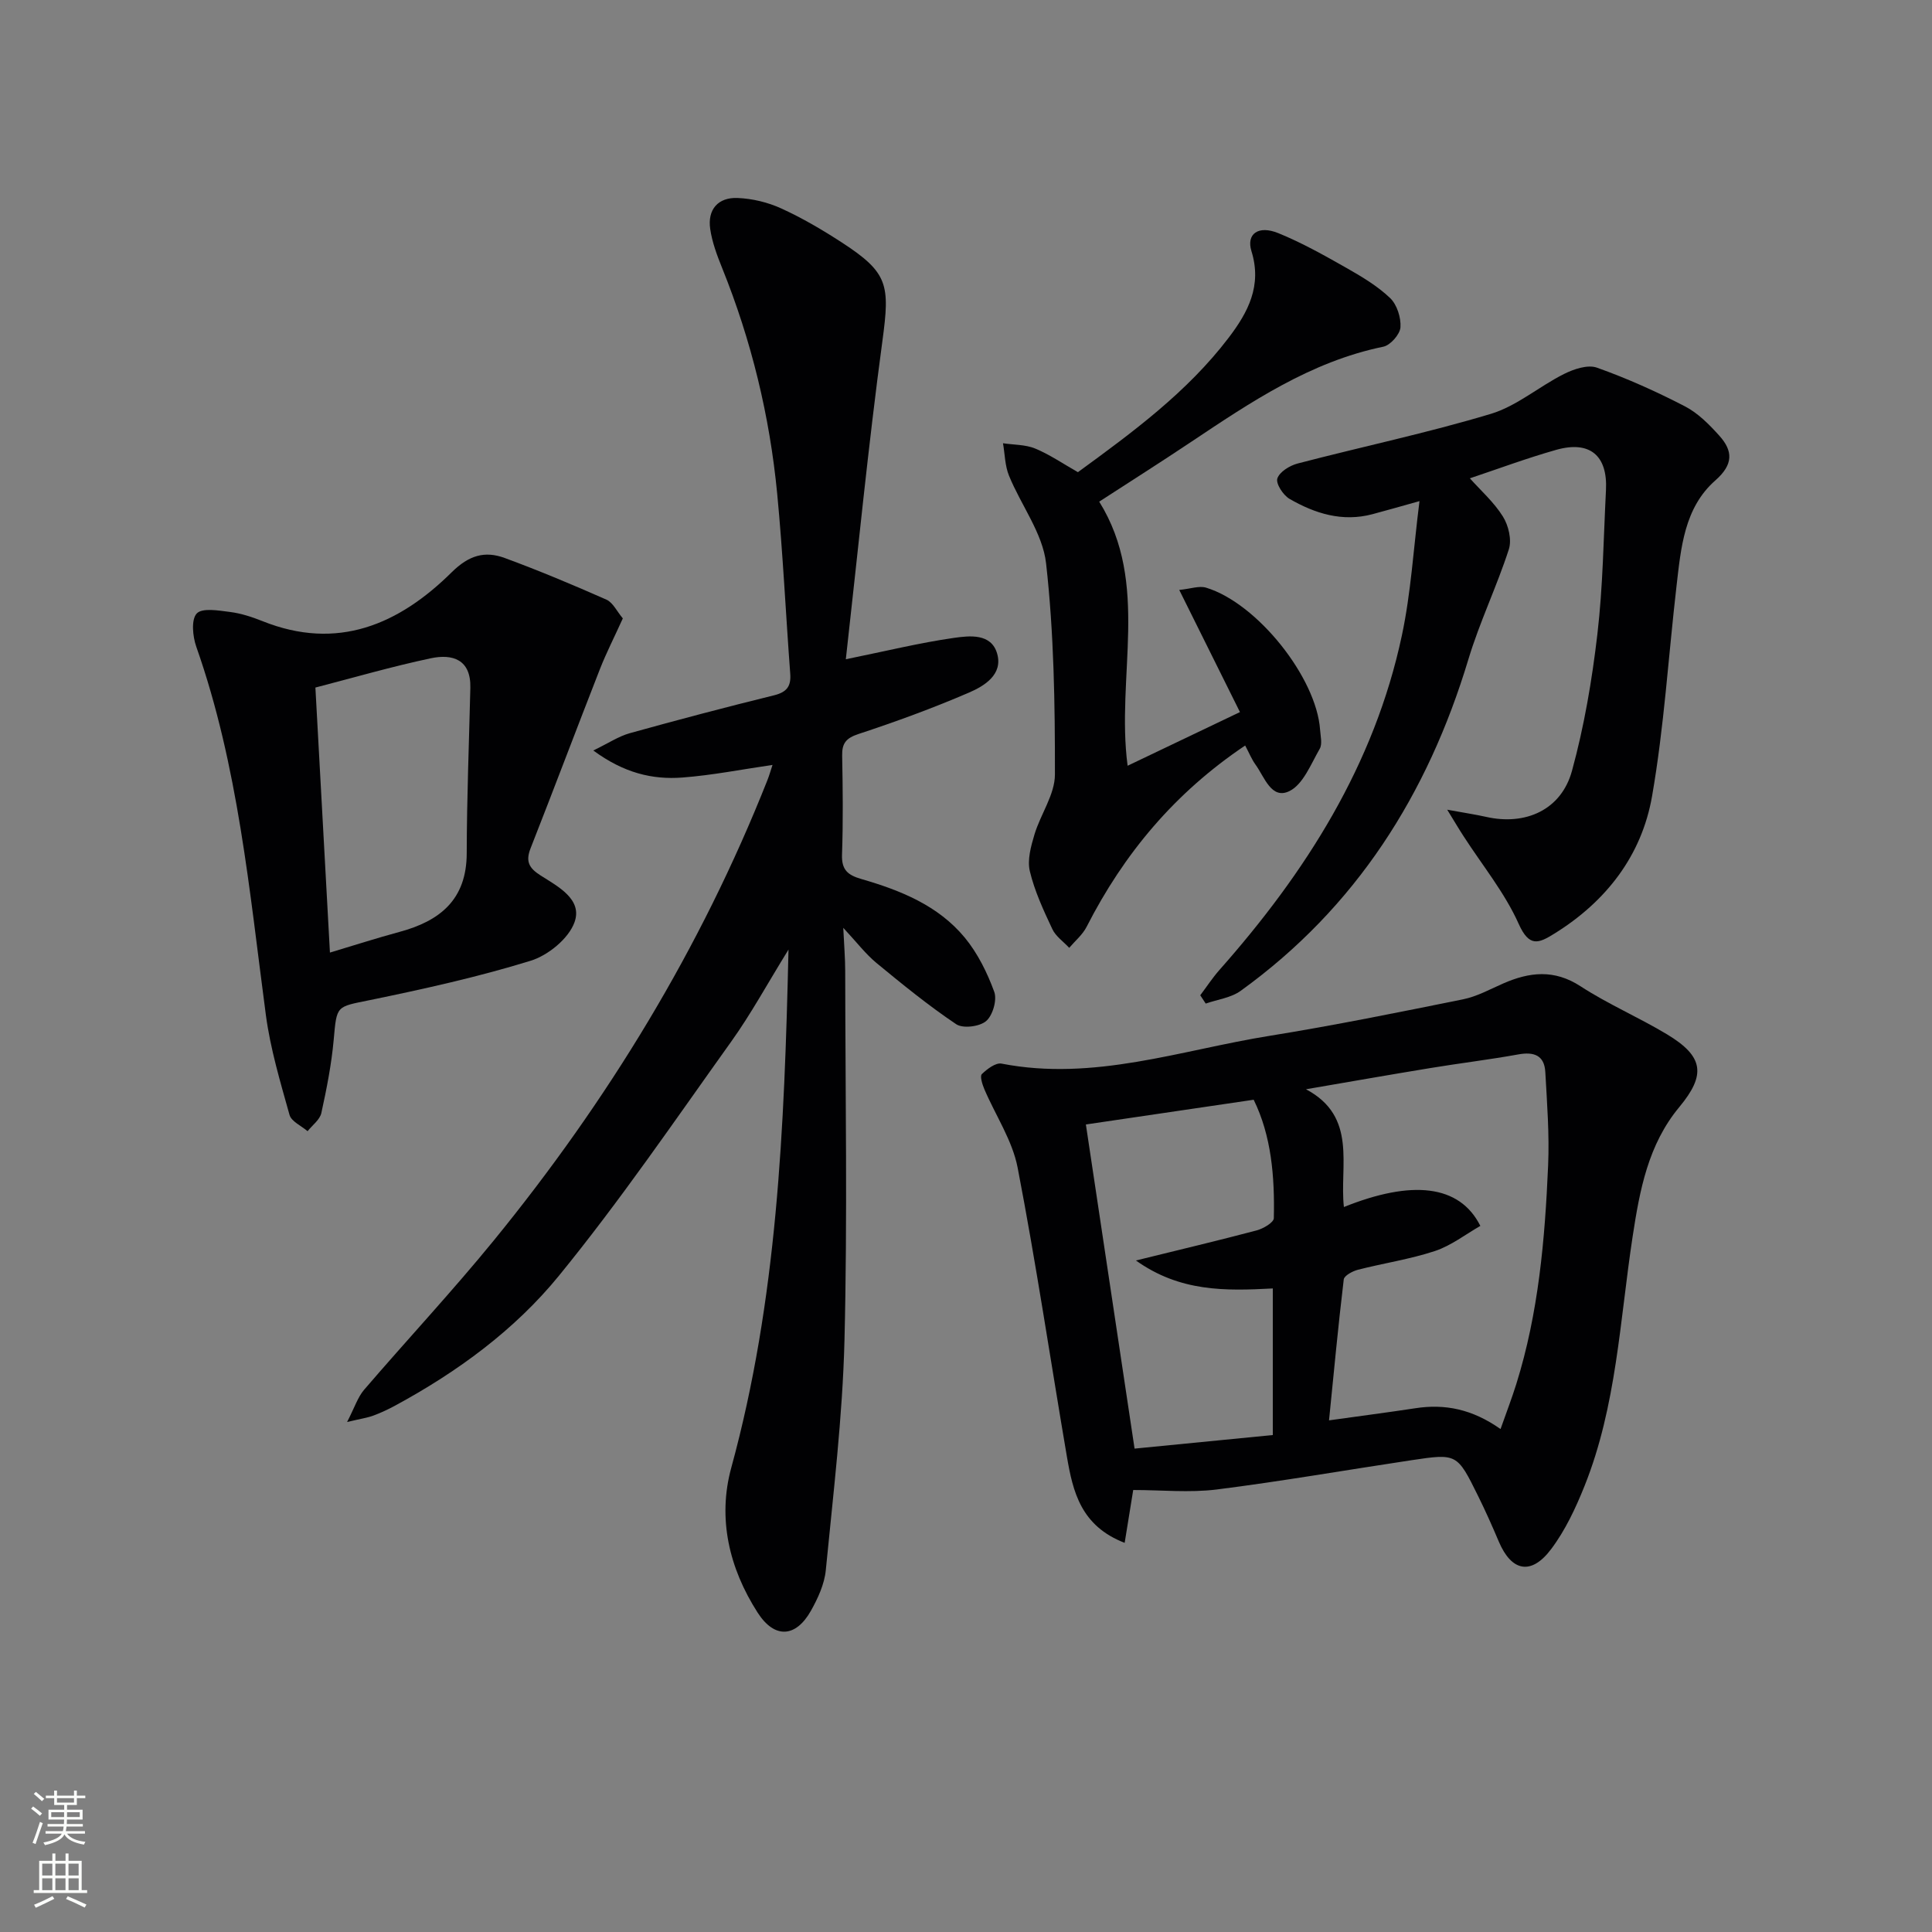 <svg enable-background="new 0 0 400 400" viewBox="0 0 400 400" xmlns="http://www.w3.org/2000/svg"><rect x="0" y="0" width="400" height="400" fill="#808080" stroke="none"/><g fill="#010103"><path d="m175.12 136.49c8.45-1.72 15.36-3.42 22.37-4.42 3.24-.46 7.75-.99 8.96 3.26 1.24 4.34-2.67 6.71-5.89 8.09-7.45 3.21-15.09 6-22.8 8.54-2.57.85-3.45 1.89-3.4 4.48.13 6.83.21 13.67-.03 20.49-.11 3.18 1.19 4.25 4.03 5.07 8.06 2.33 15.89 5.47 21.39 12.13 2.67 3.24 4.65 7.25 6.1 11.22.61 1.68-.31 4.88-1.68 6.05-1.36 1.16-4.81 1.59-6.2.65-5.75-3.86-11.15-8.26-16.5-12.67-2.24-1.85-4.04-4.23-6.88-7.28.18 3.79.4 6.35.4 8.91.03 25.5.48 51.01-.15 76.49-.4 15.9-2.33 31.76-3.87 47.61-.28 2.87-1.63 5.8-3.07 8.37-3.16 5.61-7.56 5.83-11.05.38-5.89-9.18-8.32-19.49-5.45-29.98 9.49-34.67 11-70.12 11.85-107.28-4.43 7.17-7.77 13.33-11.81 18.98-11.69 16.35-23.04 33.01-35.73 48.56-9.15 11.22-21 19.89-33.87 26.86-1.46.79-2.97 1.5-4.53 2.08-1.2.45-2.51.63-5.45 1.33 1.55-2.99 2.2-5.13 3.53-6.68 8.89-10.35 18.22-20.34 26.84-30.9 23.59-28.93 42.86-60.48 56.64-95.27.42-1.05.72-2.15 1.07-3.19-6.34.92-12.47 2.14-18.66 2.61-6.2.47-12.12-.94-18.44-5.6 3.11-1.5 5.22-2.93 7.55-3.58 9.91-2.76 19.86-5.38 29.85-7.84 2.63-.65 3.57-1.84 3.37-4.47-.93-12.42-1.51-24.88-2.7-37.27-1.55-16.1-5.34-31.72-11.41-46.76-1.05-2.6-2.06-5.31-2.46-8.06-.59-4.04 1.65-6.57 5.65-6.41 3.06.12 6.28.89 9.07 2.17 4.37 1.99 8.56 4.46 12.59 7.08 9.58 6.24 9.91 8.74 8.35 20.3-2.95 21.84-5.09 43.81-7.58 65.95z"/><path d="m234.62 308.49c-.5 3.08-1.09 6.71-1.77 10.94-9.08-3.5-10.72-10.61-11.96-17.85-3.4-19.94-6.37-39.97-10.2-59.83-1.09-5.66-4.6-10.85-6.91-16.29-.41-.97-.93-2.66-.5-3.08 1.09-1.05 2.87-2.41 4.08-2.17 19.1 3.72 37.12-2.8 55.48-5.75 13.41-2.16 26.74-4.87 40.06-7.56 2.87-.58 5.57-2.07 8.29-3.27 5.46-2.39 10.58-2.99 16.05.57 5.7 3.71 12.03 6.42 17.87 9.93 7.65 4.6 8.13 8.38 2.56 15.09-6.44 7.76-8.18 17.15-9.65 26.79-2.65 17.34-3.33 35.1-9.96 51.65-1.83 4.57-3.99 9.19-6.93 13.09-4.12 5.47-8.19 4.6-10.81-1.56-1.36-3.21-2.78-6.41-4.33-9.53-4.31-8.72-4.35-8.75-13.76-7.34-13.46 2.02-26.88 4.37-40.38 6.07-5.62.69-11.42.1-17.23.1zm76.05-12.62c1.19-3.38 2.32-6.31 3.26-9.31 4.61-14.72 5.93-29.95 6.59-45.23.28-6.44-.22-12.92-.58-19.37-.19-3.48-2.36-4.25-5.62-3.65-6.03 1.09-12.13 1.82-18.18 2.82-8.59 1.41-17.17 2.92-25.75 4.39 10.74 5.69 6.9 15.87 7.85 24.38 14-5.62 23.93-4.7 28.25 3.91-3.07 1.75-6.03 4.08-9.4 5.2-5.18 1.71-10.65 2.52-15.95 3.88-1.11.29-2.83 1.21-2.93 2-1.16 9.66-2.06 19.34-3.05 29.18 6.35-.89 12.09-1.63 17.81-2.5 6.18-.97 11.86.18 17.7 4.3zm-85.85-63.06c3.31 22.02 6.67 44.42 10.08 67.11 9.43-.93 19.08-1.87 28.62-2.81 0-10.28 0-20.31 0-30.35-9.83.52-19.19.73-28.34-5.79 9.33-2.3 17.19-4.16 25-6.23 1.36-.36 3.53-1.63 3.55-2.52.2-8.58-.5-17.07-4.17-24.53-12.13 1.78-23.56 3.47-34.74 5.12z"/><path d="m299.63 167.64c3.65.67 5.86.99 8.03 1.48 8.2 1.86 15.59-1.45 17.8-9.52 2.53-9.23 4.15-18.78 5.26-28.3 1.16-9.89 1.27-19.9 1.78-29.86.36-7.15-3.36-10.27-10.32-8.3-6.17 1.75-12.2 4-17.86 5.89 2.23 2.5 4.98 4.93 6.84 7.91 1.16 1.85 1.87 4.82 1.23 6.79-2.49 7.7-6.05 15.05-8.38 22.79-8.42 27.94-23.26 51.39-47.14 68.62-2 1.45-4.81 1.79-7.24 2.64-.38-.57-.75-1.15-1.13-1.72 1.32-1.75 2.53-3.61 3.98-5.25 17.88-20.2 32.06-42.47 37.76-69.23 1.89-8.86 2.4-18 3.65-27.83-4.12 1.15-6.92 1.96-9.75 2.71-6.21 1.65-11.88-.13-17.15-3.17-1.32-.76-2.87-3.15-2.53-4.22.44-1.37 2.55-2.67 4.18-3.1 13.32-3.48 26.83-6.32 40.01-10.28 5.39-1.62 10-5.68 15.16-8.26 2.03-1.02 4.92-1.99 6.82-1.31 6.24 2.22 12.33 4.96 18.22 8.01 2.71 1.4 5.04 3.77 7.12 6.08 2.85 3.17 2.92 5.96-.82 9.25-6.46 5.68-7.13 13.98-8.05 21.93-1.68 14.49-2.56 29.12-5.06 43.46-2.14 12.28-9.49 21.79-20.23 28.45-3.28 2.04-5.2 2.85-7.39-2.04-2.87-6.42-7.49-12.07-11.35-18.05-.93-1.42-1.79-2.88-3.44-5.57z"/><path d="m128.95 128.03c-1.78 3.93-3.44 7.17-4.76 10.54-4.83 12.34-9.49 24.73-14.34 37.06-1.07 2.72-.33 4.1 2.08 5.63 3.59 2.28 8.72 4.93 7.02 9.67-1.21 3.39-5.48 6.88-9.11 7.99-10.89 3.36-22.08 5.84-33.26 8.14-6.98 1.43-6.85 1.02-7.49 8.2-.46 5.1-1.46 10.17-2.56 15.18-.31 1.4-1.87 2.52-2.85 3.76-1.29-1.11-3.36-2.01-3.74-3.38-1.91-6.83-3.97-13.7-4.9-20.71-3.41-25.66-5.7-51.5-14.39-76.18-.76-2.14-1.1-5.65.08-6.91 1.14-1.22 4.54-.62 6.89-.32 2.28.29 4.55 1.03 6.7 1.89 15.56 6.24 28.28.69 39.2-10.11 3.56-3.52 6.85-4.47 10.96-2.96 7.13 2.62 14.15 5.57 21.1 8.64 1.34.62 2.16 2.44 3.37 3.87zm-60.64 69.19c5.19-1.55 9.73-3.02 14.33-4.26 8.43-2.26 13.98-6.68 13.99-16.32.02-11.41.48-22.83.75-34.24.14-5.89-3.71-7.06-8.19-6.11-8.03 1.7-15.94 4-23.89 6.06 1.01 18.5 1.98 36.18 3.01 54.87z"/><path d="m257.8 154.35c-14.6 9.8-25.12 22.42-32.83 37.54-.84 1.64-2.38 2.91-3.6 4.35-1.19-1.29-2.8-2.38-3.5-3.89-1.82-3.87-3.66-7.83-4.65-11.96-.56-2.34.22-5.16.95-7.6 1.26-4.21 4.23-8.28 4.24-12.42.02-14.59-.2-29.26-1.83-43.73-.7-6.25-5.19-12.04-7.68-18.16-.84-2.06-.85-4.46-1.24-6.71 2.24.34 4.65.26 6.68 1.1 3.02 1.26 5.78 3.16 8.83 4.89 11.34-8.28 22.6-16.54 31.19-27.81 4.04-5.3 6.96-10.8 4.74-17.95-1.11-3.59 1.44-5.41 5.56-3.73 4.89 1.99 9.54 4.61 14.14 7.22 3.17 1.8 6.4 3.73 9.01 6.22 1.42 1.36 2.28 4.06 2.14 6.06-.11 1.46-2.08 3.71-3.55 4.01-15.08 3.1-27.46 11.48-39.91 19.79-6.21 4.15-12.52 8.14-18.91 12.29 10.6 17.02 3.43 36.2 5.88 54.68 7.67-3.66 15.24-7.28 23.26-11.11-4.17-8.39-8.14-16.39-12.57-25.29 2.35-.23 4.13-.91 5.56-.47 10.6 3.22 22.86 18.64 23.6 29.43.09 1.32.5 2.94-.08 3.94-1.82 3.15-3.42 7.35-6.27 8.75-3.74 1.83-5.16-2.93-7.03-5.5-.77-1.06-1.26-2.3-2.13-3.94z"/></g><path d="m6.44 374.46.42-.45c.65.47 1.27.95 1.85 1.44l-.45.49c-.65-.56-1.25-1.06-1.82-1.48m.93 7.33-.63-.26c.55-1.36 1.05-2.8 1.53-4.33.19.1.38.19.59.27-.47 1.29-.96 2.73-1.49 4.32m-.38-10.38.44-.42c.43.34 1.01.82 1.74 1.44l-.49.49c-.53-.51-1.09-1.01-1.69-1.51m2.5.35h1.72v-1.04h.59v1.04h3.52v-1.04h.59v1.04h1.75v.53h-1.75v1.42h-2.03v.97h3.22v2.03h-3.24c0 .35-.01.66-.03.93h3.32v.53h-3.37c-.03.27-.08.58-.15.94h3.96v.53h-3.71c.67.92 1.93 1.48 3.79 1.68-.13.24-.23.44-.29.59-2.13-.38-3.48-1.08-4.04-2.12-.43.97-1.77 1.72-4.03 2.23-.09-.19-.2-.37-.33-.55 2.1-.42 3.37-1.03 3.81-1.83h-3.36v-.53h3.58c.08-.29.13-.61.16-.94h-3.33v-.53h3.39c.02-.27.04-.58.04-.93h-3.23v-2.03h3.25v-.97h-2.07v-1.42h-1.73zm1.12 3.44v1h2.65c.01-.3.02-.44.01-.4v-.25-.35zm1.19-2h3.52v-.91h-3.52zm4.71 2h-2.63v.59c0 .15-.01.28-.01.4h2.64z" fill="#fbfcfa"/><path d="m13.56 383.74h.63v1.52h2.72v6.07h1.13v.6h-11.06v-.6h1.13v-6.07h2.73v-1.52h.63v1.52h2.1v-1.52zm-2.69 8.83.38.56c-1.24.63-2.53 1.25-3.85 1.85-.1-.21-.21-.42-.34-.63 1.37-.55 2.63-1.15 3.81-1.78m-2.13-4.27h2.1v-2.45h-2.1zm0 3.04h2.1v-2.46h-2.1zm2.72-3.04h2.1v-2.45h-2.1zm0 3.04h2.1v-2.46h-2.1zm6.07 3.6c-1.41-.71-2.7-1.3-3.86-1.78l.35-.56c1.45.62 2.75 1.19 3.88 1.72zm-1.25-9.09h-2.1v2.45h2.1zm-2.09 5.49h2.1v-2.46h-2.1z" fill="#fbfcfa"/></svg>